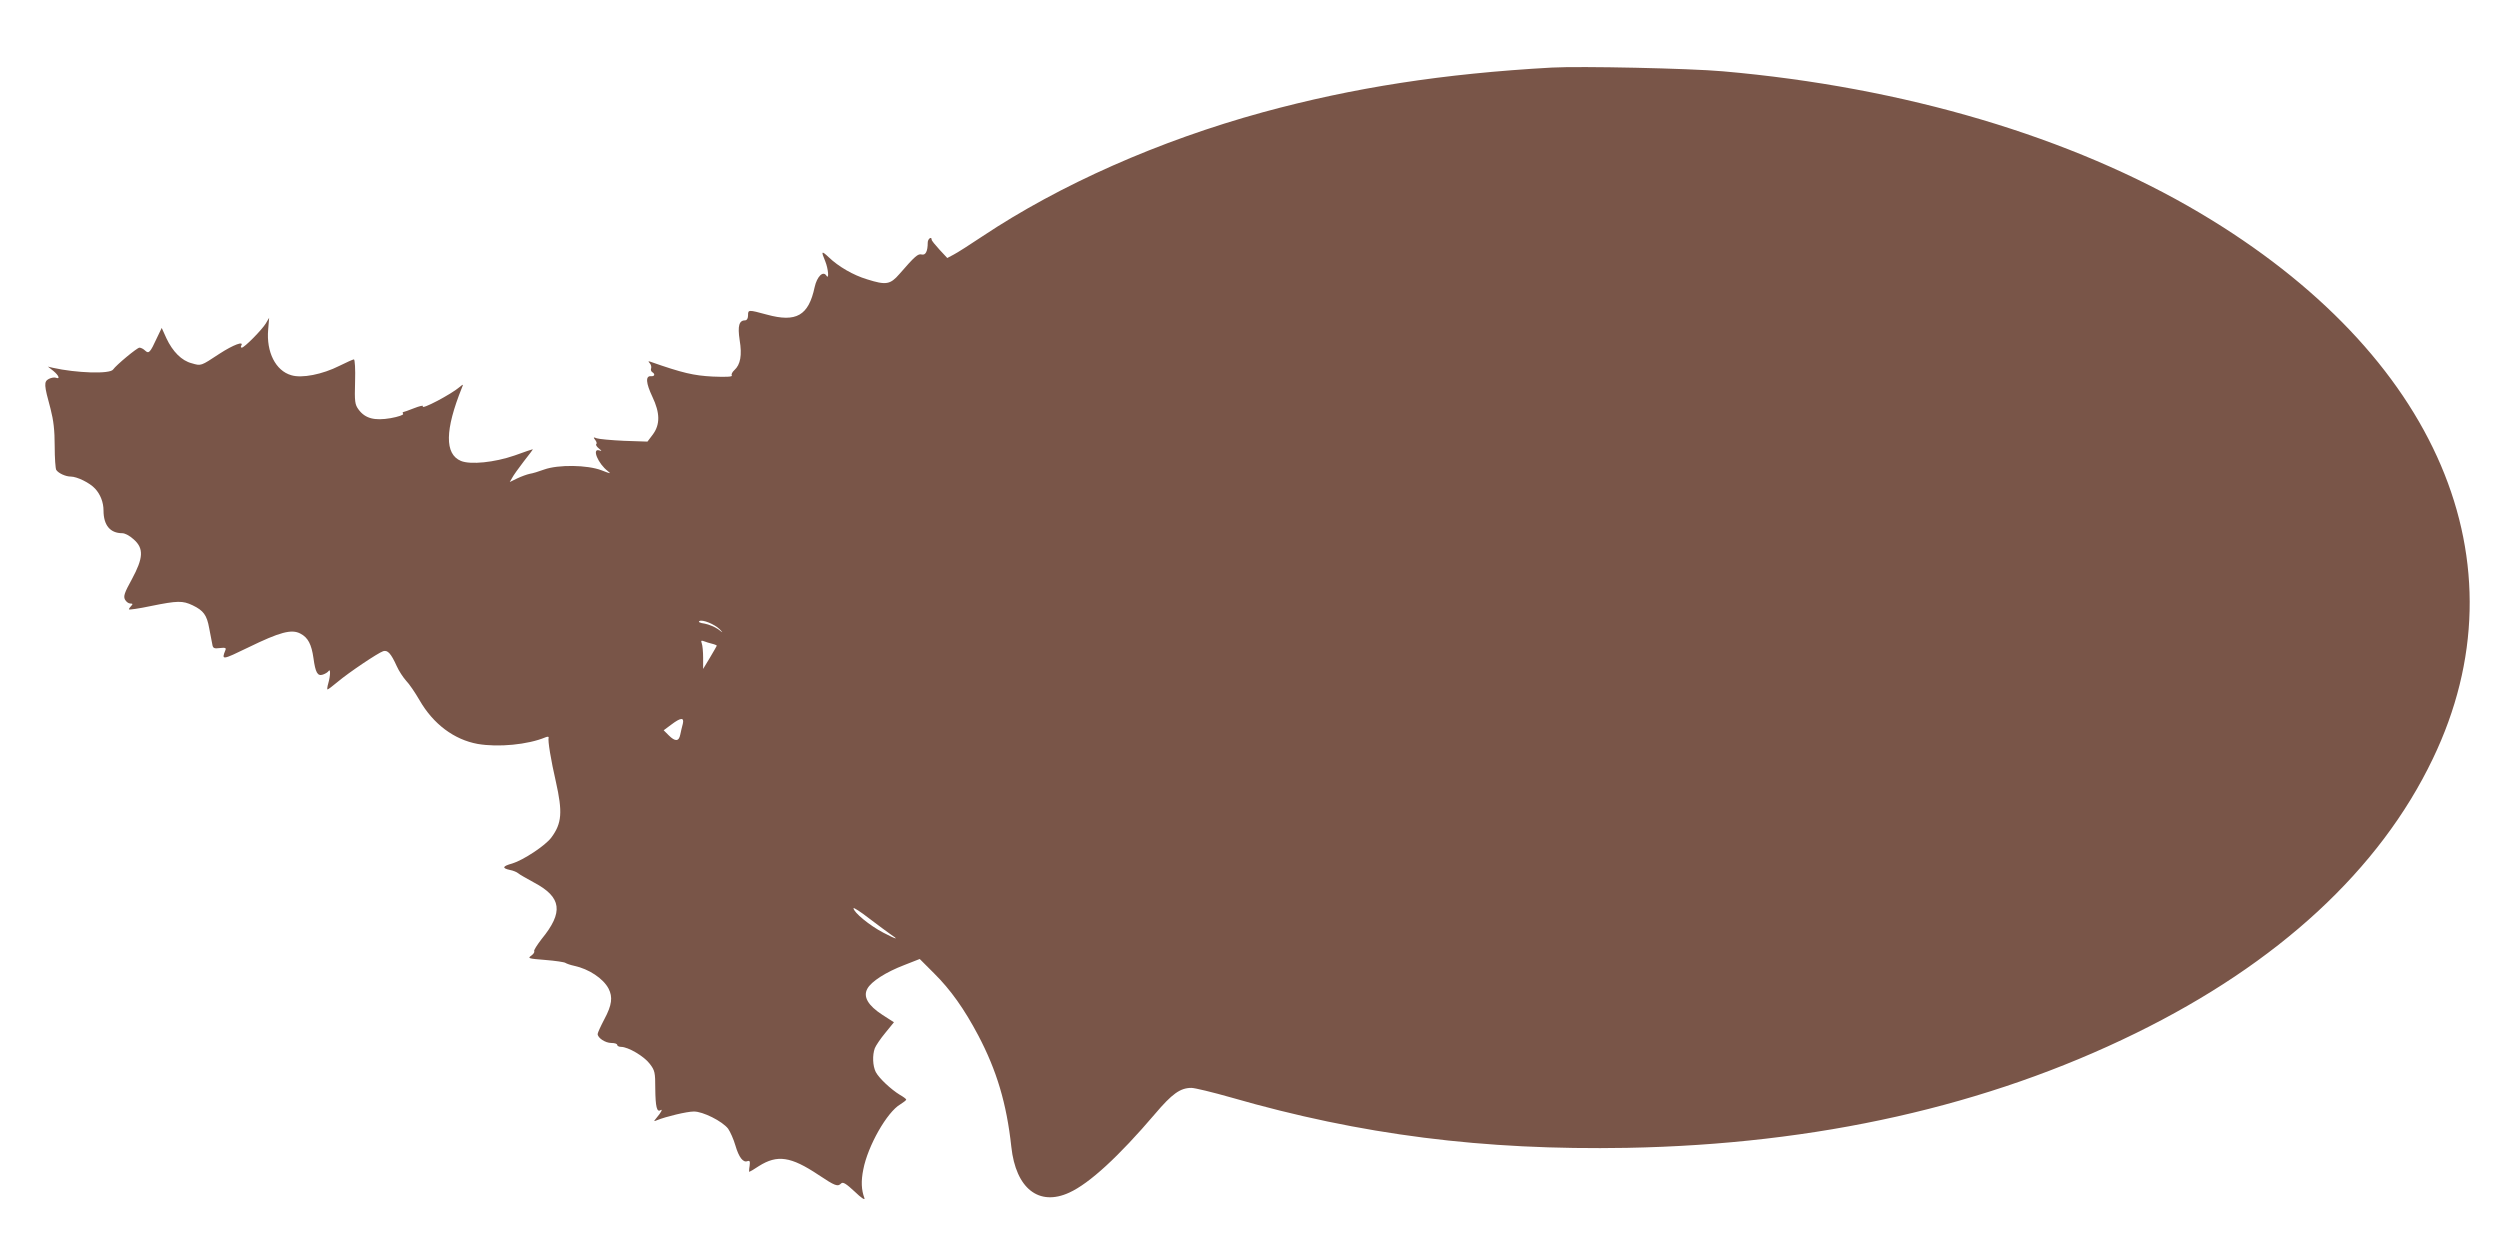 <?xml version="1.0" standalone="no"?>
<!DOCTYPE svg PUBLIC "-//W3C//DTD SVG 20010904//EN"
 "http://www.w3.org/TR/2001/REC-SVG-20010904/DTD/svg10.dtd">
<svg version="1.0" xmlns="http://www.w3.org/2000/svg"
 width="1280pt" height="640pt" viewBox="0 0 1280 640"
 preserveAspectRatio="xMidYMid meet">
<g transform="translate(0,640) scale(0.1,-0.1)"
fill="#795548" stroke="none">
<path d="M7945 6054 c-556 -31 -1014 -102 -1480 -229 -532 -146 -1039 -371
-1435 -635 -63 -42 -130 -85 -148 -94 l-32 -17 -40 43 c-22 24 -40 46 -40 51
0 19 -20 4 -20 -15 0 -45 -11 -66 -31 -61 -19 5 -34 -8 -114 -100 -47 -54 -68
-58 -166 -27 -70 21 -146 65 -196 113 -37 35 -40 32 -18 -20 16 -39 21 -98 6
-74 -17 26 -48 -5 -60 -59 -31 -146 -94 -182 -244 -141 -96 26 -97 26 -97 -4
0 -15 -6 -25 -14 -25 -32 0 -40 -28 -29 -101 13 -78 4 -126 -27 -154 -11 -10
-17 -22 -13 -28 4 -6 -30 -8 -98 -5 -97 5 -154 18 -319 76 -12 4 -12 2 -3 -8
6 -7 9 -18 7 -25 -3 -7 -1 -16 5 -20 17 -10 13 -23 -6 -21 -29 2 -26 -35 7
-105 40 -84 40 -142 3 -193 l-28 -37 -120 4 c-66 3 -129 9 -140 13 -17 7 -18
5 -8 -8 7 -8 10 -18 6 -22 -4 -3 2 -13 13 -22 16 -13 17 -15 2 -10 -39 12 -6
-68 44 -106 19 -15 14 -14 -32 4 -73 28 -222 30 -294 4 -27 -10 -60 -20 -74
-22 -14 -3 -42 -13 -63 -23 l-39 -19 12 21 c6 12 33 50 60 85 27 34 48 62 46
62 -2 0 -44 -14 -93 -32 -104 -36 -226 -48 -275 -28 -84 35 -82 159 5 375 8
19 7 19 -11 4 -44 -38 -202 -121 -189 -99 4 6 -17 1 -45 -10 -28 -11 -53 -20
-56 -20 -3 0 -3 -4 0 -9 4 -5 -25 -15 -64 -22 -82 -14 -130 -2 -164 44 -19 26
-21 40 -18 143 2 63 -1 114 -6 114 -4 0 -38 -15 -74 -33 -87 -44 -193 -65
-247 -48 -80 23 -128 119 -118 233 l5 61 -17 -29 c-21 -34 -110 -124 -123
-124 -5 0 -6 5 -3 10 16 26 -40 5 -111 -41 -97 -64 -94 -63 -142 -49 -52 13
-98 60 -130 128 l-24 53 -25 -52 c-34 -74 -41 -82 -60 -64 -8 8 -21 15 -29 15
-12 0 -119 -89 -135 -112 -16 -24 -189 -18 -309 9 l-25 6 28 -22 c29 -24 36
-44 13 -35 -8 3 -24 0 -36 -6 -26 -14 -25 -30 9 -154 15 -58 21 -109 21 -190
0 -61 4 -116 8 -122 11 -17 48 -34 74 -34 32 0 98 -32 125 -62 27 -29 43 -70
43 -112 0 -75 34 -116 96 -116 14 0 40 -14 59 -32 52 -46 49 -95 -10 -204 -38
-69 -44 -87 -35 -104 6 -11 18 -20 27 -20 13 0 14 -3 5 -12 -7 -7 -12 -15 -12
-18 0 -3 51 4 112 17 138 28 163 28 214 4 56 -27 73 -50 85 -117 6 -32 13 -70
16 -83 3 -20 9 -23 39 -19 28 3 33 1 28 -11 -21 -52 -17 -51 117 14 162 79
222 95 267 71 39 -20 57 -55 67 -126 10 -74 21 -93 48 -84 12 4 25 12 29 18
11 16 10 -23 -1 -62 -5 -17 -7 -32 -4 -32 3 0 26 17 52 39 57 48 206 148 233
157 23 7 40 -12 69 -76 11 -25 33 -58 48 -75 16 -16 47 -62 69 -100 70 -122
177 -202 298 -224 105 -18 256 -4 347 34 10 4 17 4 16 -1 -5 -16 12 -117 37
-226 35 -156 31 -213 -23 -286 -30 -41 -144 -116 -200 -133 -51 -14 -54 -24
-13 -33 17 -3 36 -11 43 -17 6 -6 44 -27 82 -48 141 -75 151 -151 38 -289 -23
-30 -41 -58 -38 -62 3 -5 -4 -15 -15 -23 -20 -14 -14 -15 72 -22 51 -4 98 -11
103 -15 6 -4 26 -11 45 -15 75 -16 149 -65 176 -117 22 -43 17 -84 -21 -155
-19 -36 -35 -71 -35 -77 0 -20 39 -46 70 -46 17 0 30 -4 30 -10 0 -5 9 -10 20
-10 36 0 118 -48 147 -87 26 -34 28 -44 28 -127 1 -93 8 -122 27 -110 13 8 3
-12 -21 -40 -15 -18 -15 -19 4 -11 44 18 152 44 187 44 46 1 147 -50 176 -88
11 -16 28 -54 37 -85 18 -62 40 -90 62 -81 12 4 14 -1 11 -25 -3 -16 -3 -30
-2 -30 2 0 25 13 50 30 94 59 163 49 304 -45 87 -58 99 -62 117 -44 9 9 26 -2
69 -42 33 -32 54 -46 50 -34 -16 43 -18 87 -6 147 23 121 122 295 190 334 16
10 30 21 30 24 0 3 -14 14 -32 24 -46 28 -107 85 -124 117 -16 32 -18 86 -5
122 5 13 29 49 54 79 l44 54 -59 38 c-74 48 -100 93 -77 134 20 37 95 85 189
121 l79 31 73 -73 c85 -84 155 -183 226 -317 95 -180 146 -350 170 -572 23
-213 141 -306 297 -234 103 47 253 185 438 402 88 104 130 134 187 134 17 0
108 -22 203 -49 666 -192 1290 -271 2027 -258 972 18 1845 214 2605 587 729
357 1249 837 1521 1405 482 1003 26 2072 -1193 2795 -656 389 -1513 644 -2443
725 -168 15 -729 27 -875 19z m-4260 -2876 c19 -20 18 -20 -9 1 -16 11 -47 24
-68 28 -24 3 -35 9 -27 13 15 10 78 -16 104 -42z m-39 -74 c13 -3 24 -8 24
-10 0 -1 -16 -29 -35 -61 l-35 -58 0 57 c0 31 -3 64 -7 74 -5 14 -3 16 11 11
10 -4 29 -10 42 -13z m-150 -410 c-4 -15 -10 -39 -13 -55 -7 -36 -26 -37 -59
-4 l-26 26 39 29 c49 37 67 38 59 4z m1060 -1075 c50 -33 37 -31 -34 6 -69 36
-152 104 -152 125 0 5 36 -18 81 -53 45 -34 92 -69 105 -78z"/>
</g>
</svg>

